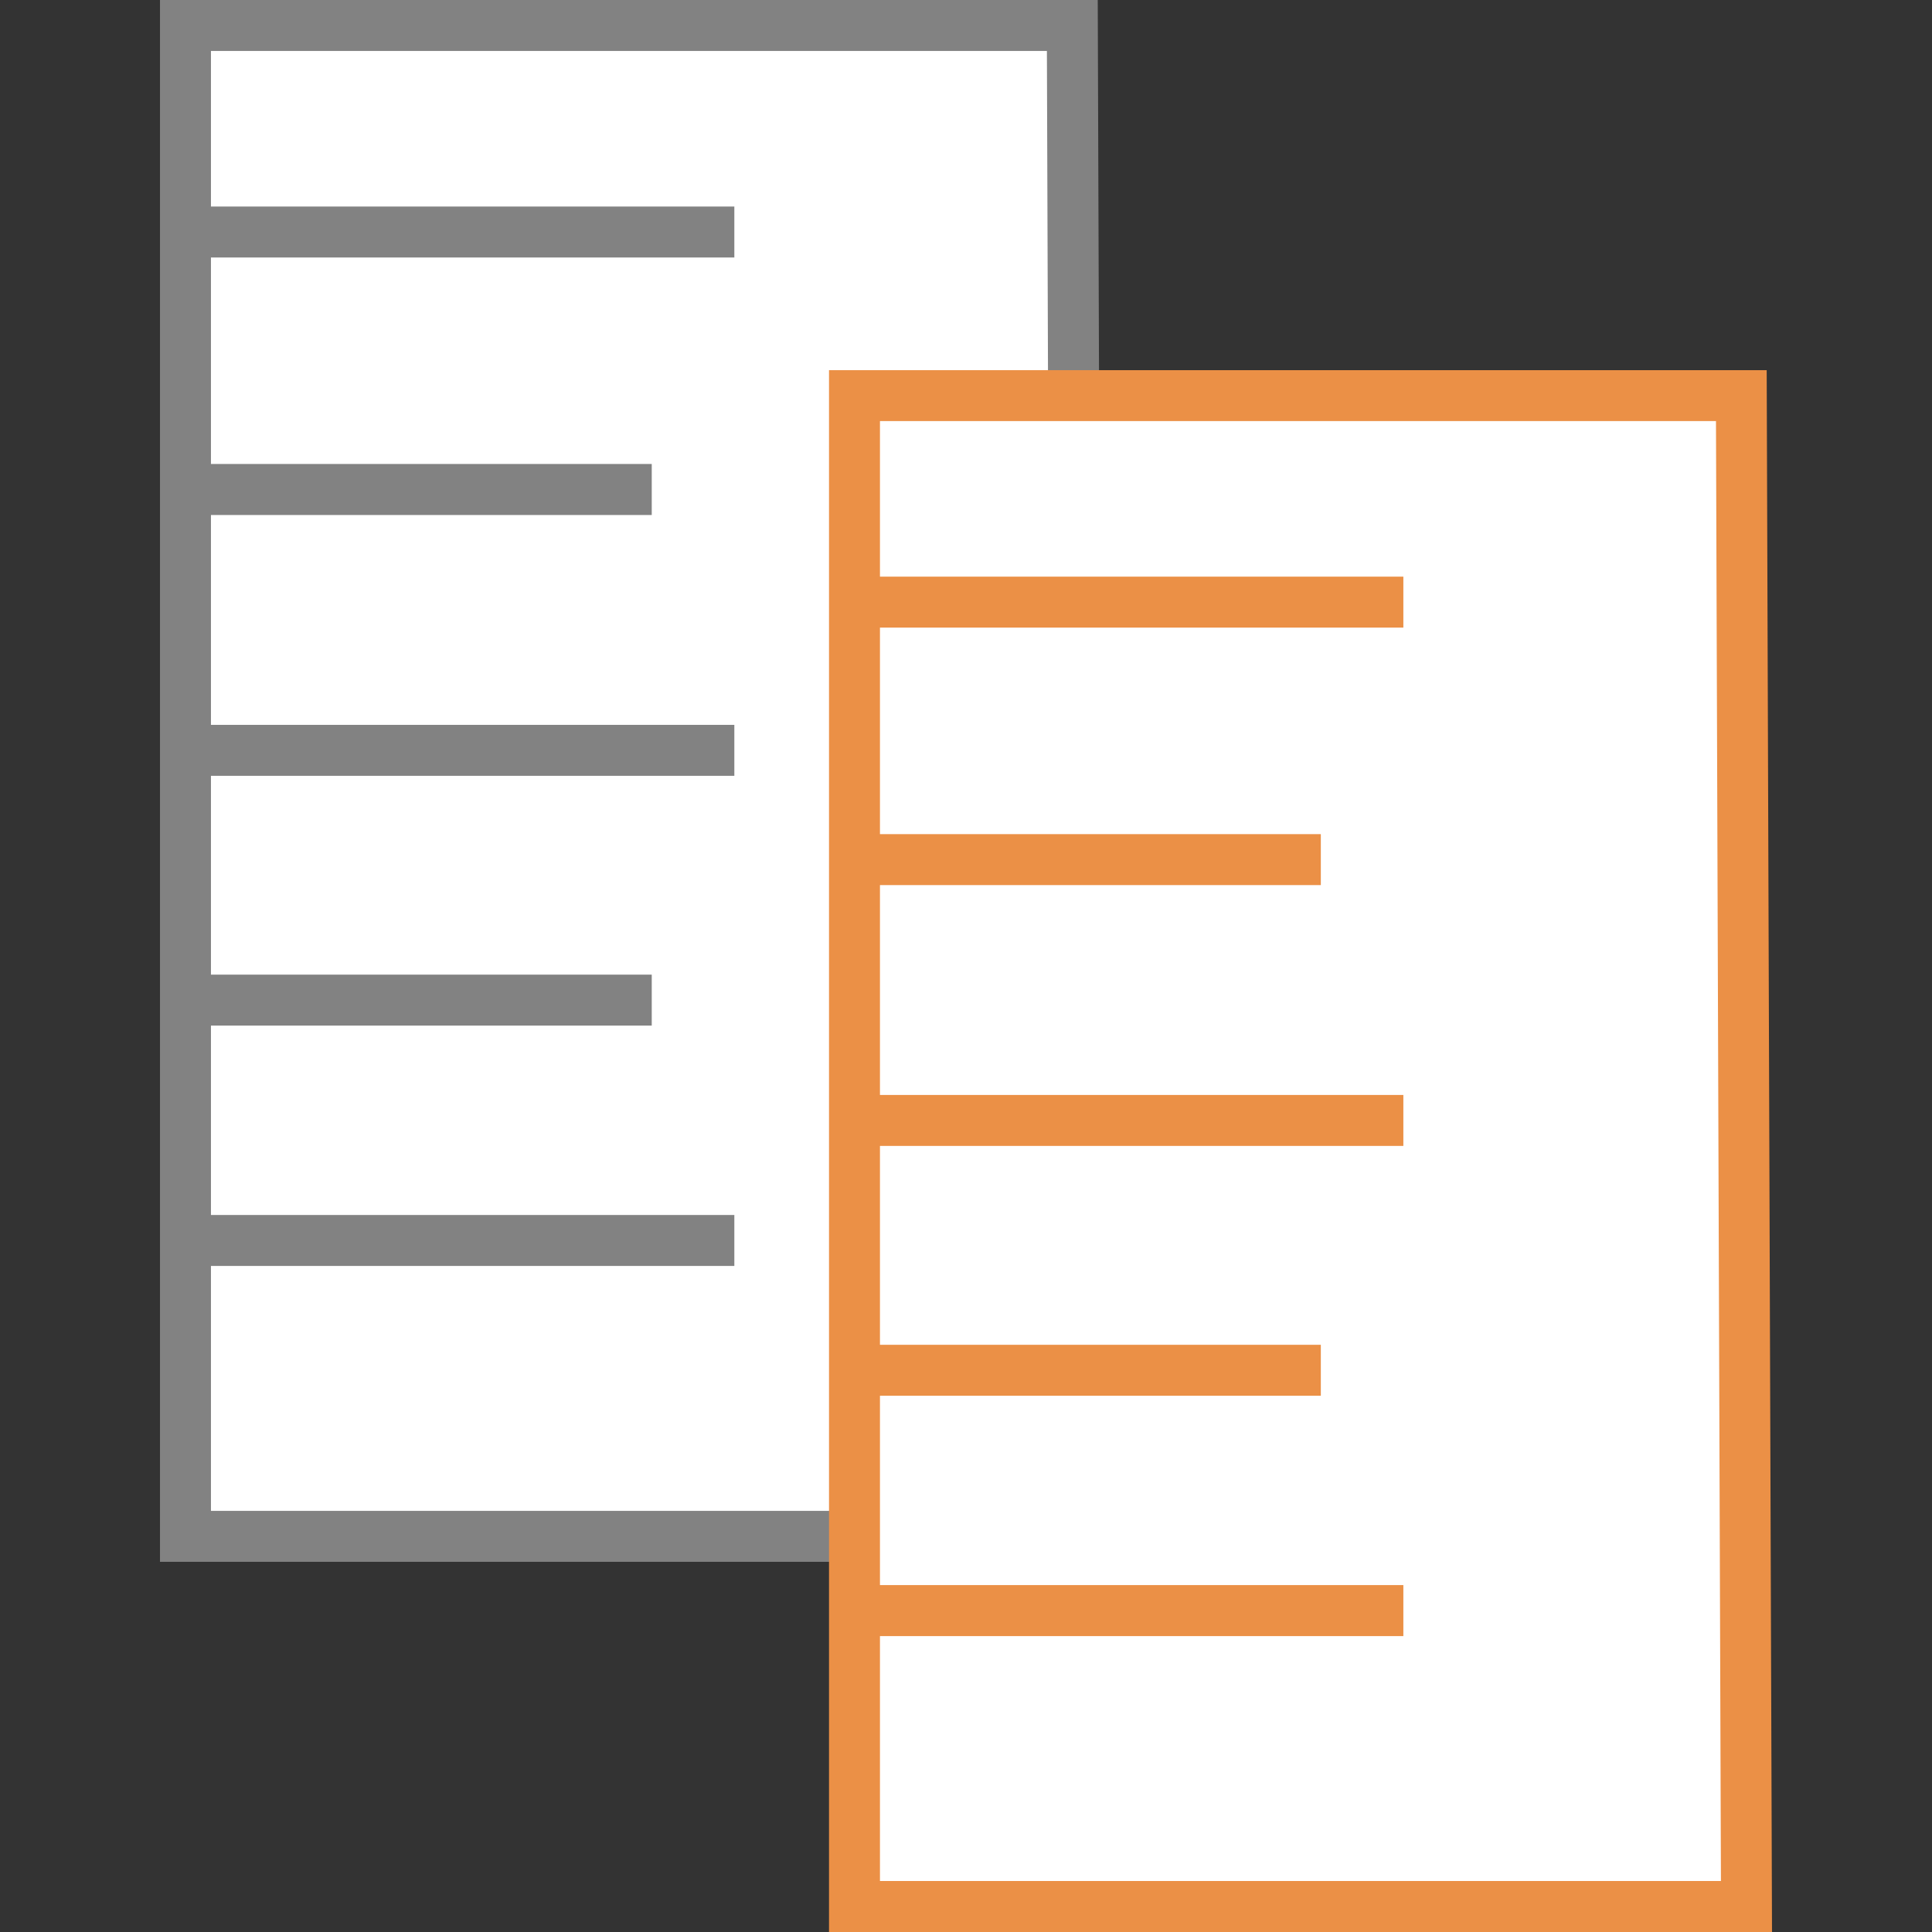 <?xml version="1.0" encoding="utf-8"?>
<!-- Generator: Adobe Illustrator 16.0.0, SVG Export Plug-In . SVG Version: 6.00 Build 0)  -->
<!DOCTYPE svg PUBLIC "-//W3C//DTD SVG 1.1//EN" "http://www.w3.org/Graphics/SVG/1.1/DTD/svg11.dtd">
<svg version="1.1" id="Layer_1" xmlns="http://www.w3.org/2000/svg" xmlns:xlink="http://www.w3.org/1999/xlink" x="0px" y="0px"
	 viewBox="118.645 281.641 32 32" enable-background="new 118.645 281.641 32 32" xml:space="preserve">
<rect x="118.645" y="281.641" width="32" height="32" fill="#333333" stroke="none"/>
<g>
	<g>
		<g>
			<g>
				<g>
					<g>
						<polygon fill="#FFFFFF" points="136.405,282.063 121.717,282.063 121.717,307.088 136.491,307.088 						"/>
						<path fill="#828282" d="M136.915,307.51h-15.62v-25.869h15.532L136.915,307.51z M122.139,306.666h13.928l-0.082-24.181
							h-13.846V306.666z"/>
					</g>
				</g>
				<g>
					<rect x="121.717" y="293.647" fill="#828282" width="9.091" height="0.844"/>
					<rect x="121.717" y="289.326" fill="#828282" width="7.723" height="0.845"/>
					<rect x="121.717" y="297.784" fill="#828282" width="7.723" height="0.844"/>
					<rect x="121.717" y="301.765" fill="#828282" width="9.091" height="0.844"/>
					<rect x="121.717" y="285.062" fill="#828282" width="9.091" height="0.844"/>
				</g>
			</g>
		</g>
	</g>
	<g>
		<g>
			<g>
				<g>
					<g>
						<polygon fill="#FFFFFF" points="147.487,288.193 132.798,288.193 132.798,313.219 147.573,313.219 						"/>
						<path fill="#EB9046" d="M147.995,313.641h-15.619v-25.869h15.531L147.995,313.641z M133.22,312.796h13.929l-0.082-24.181
							H133.22V312.796z"/>
					</g>
				</g>
				<g>
					<rect x="132.798" y="299.777" fill="#EB9046" width="9.091" height="0.844"/>
					<rect x="132.798" y="295.457" fill="#EB9046" width="7.724" height="0.844"/>
					<rect x="132.798" y="303.915" fill="#EB9046" width="7.724" height="0.844"/>
					<rect x="132.798" y="307.895" fill="#EB9046" width="9.091" height="0.845"/>
					<rect x="132.798" y="291.192" fill="#EB9046" width="9.091" height="0.844"/>
				</g>
			</g>
		</g>
	</g>
</g>
</svg>
